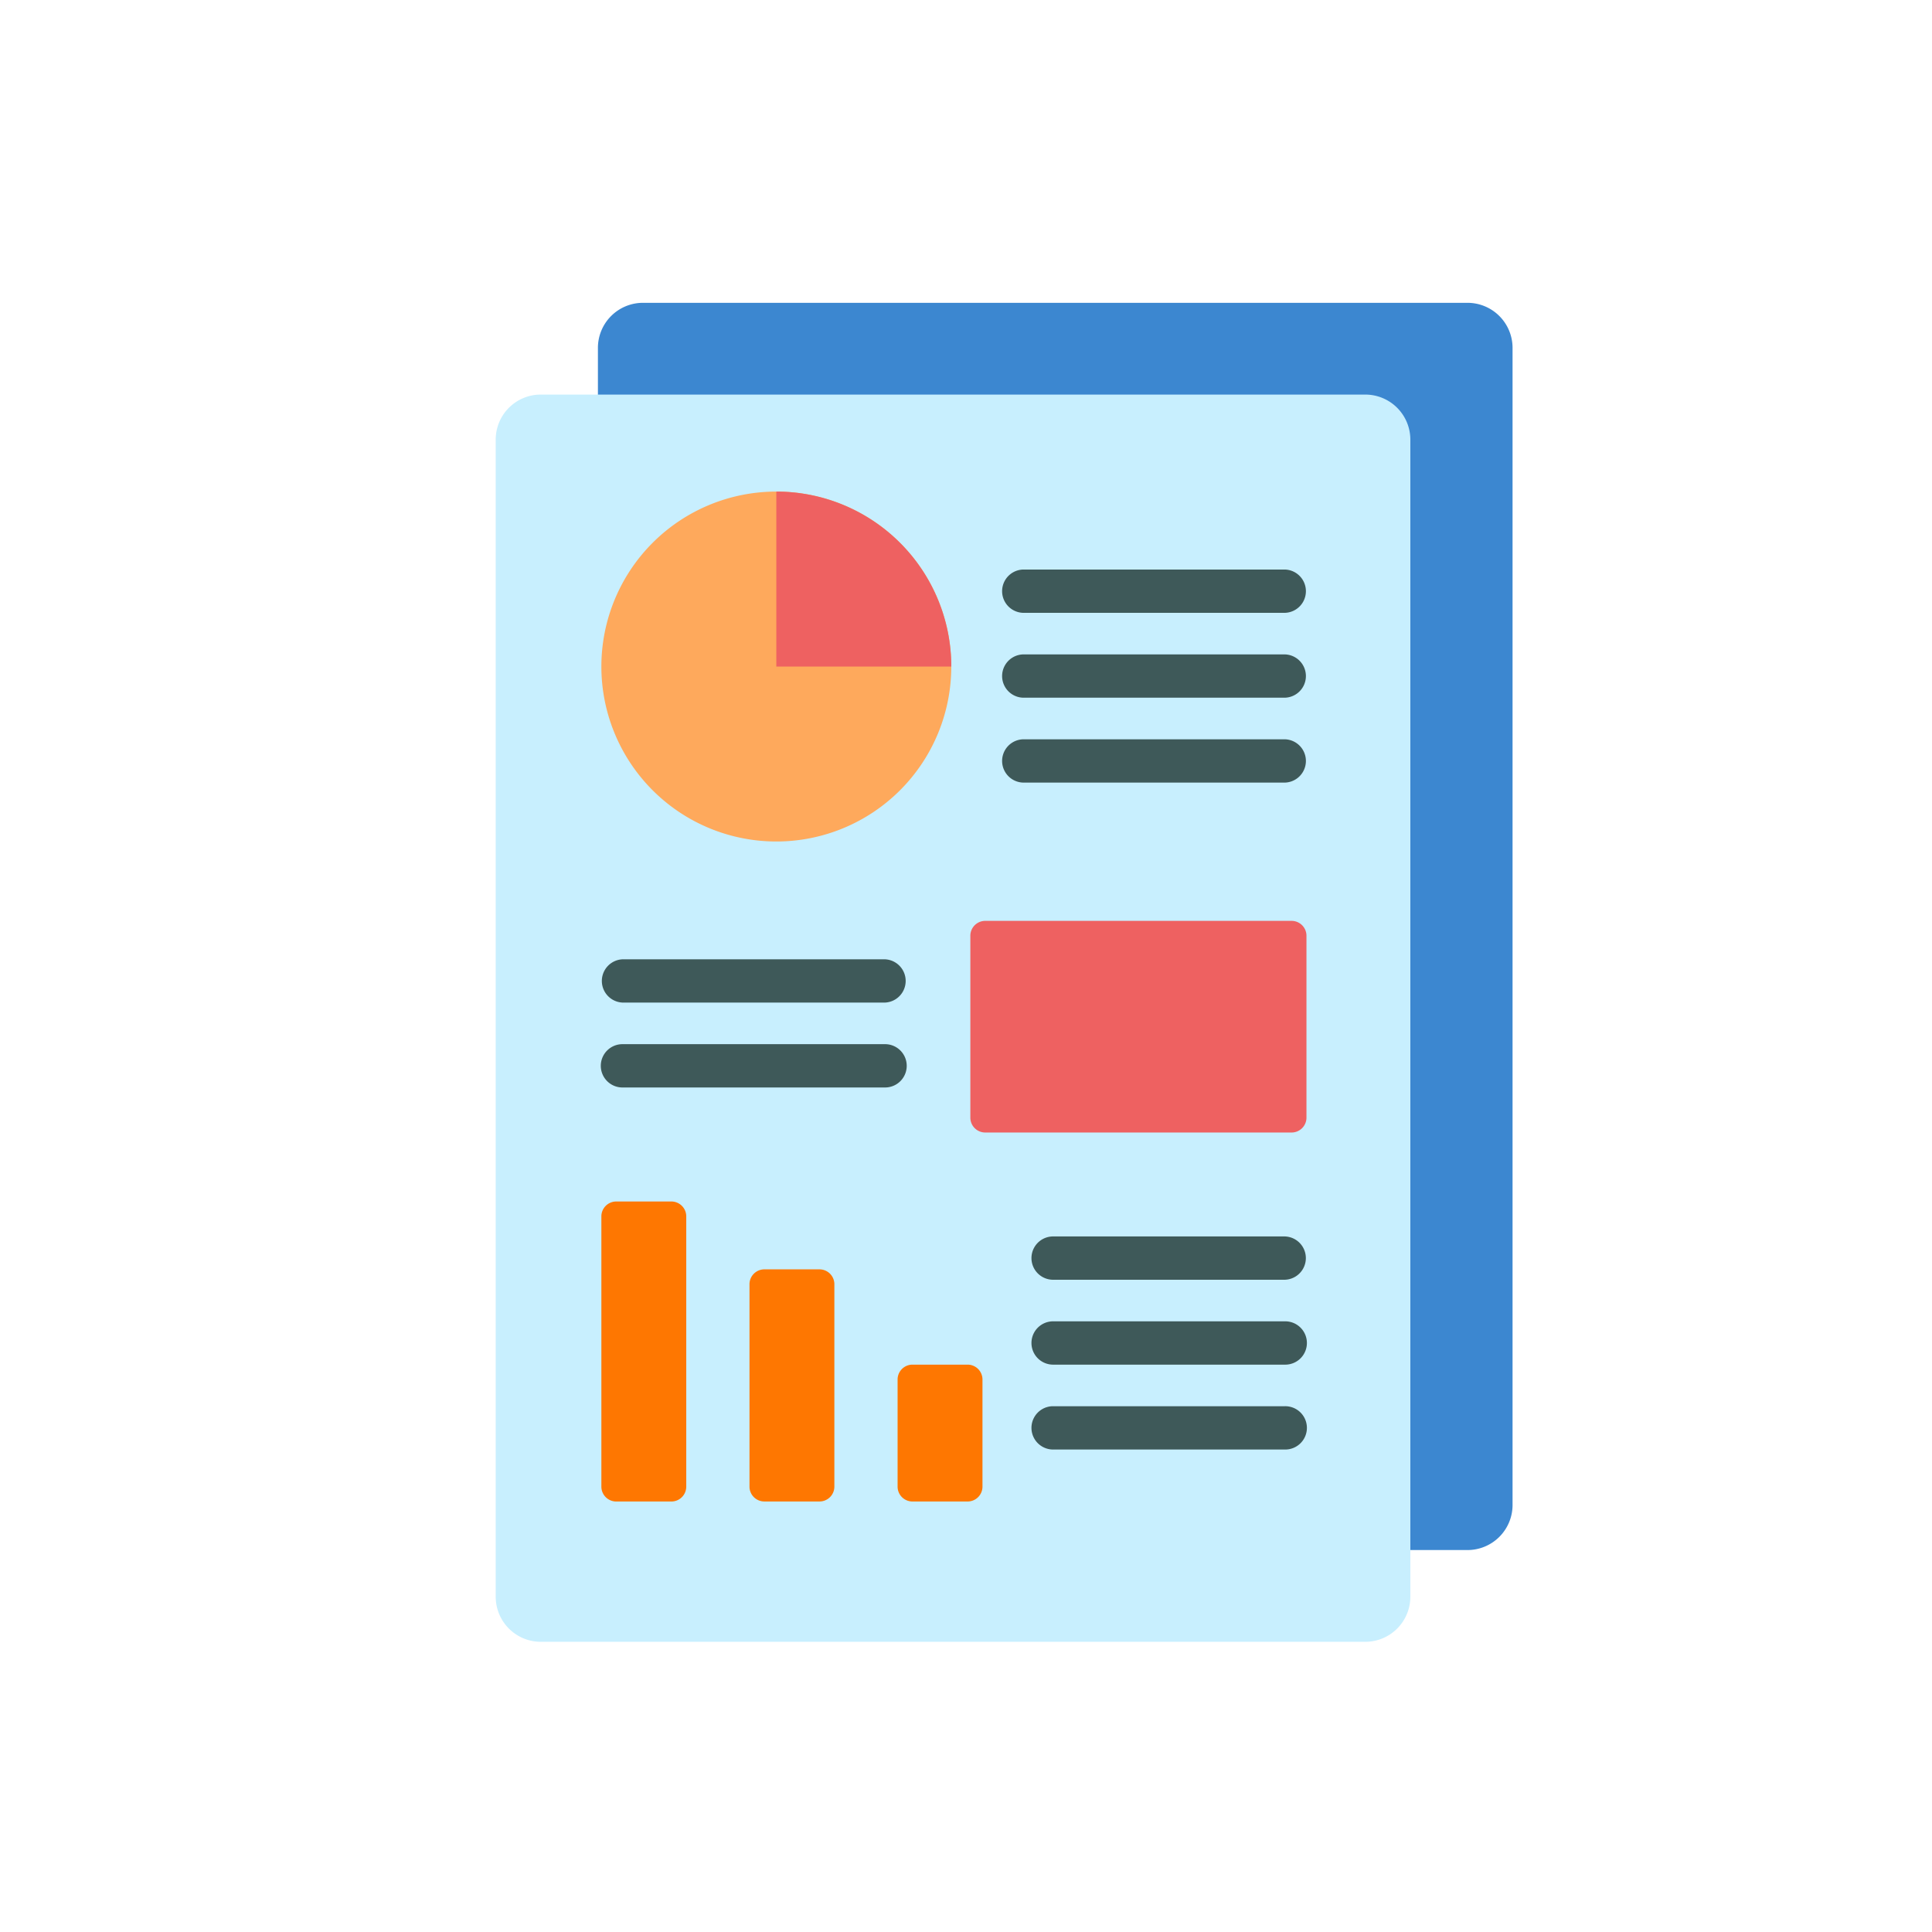<svg xmlns="http://www.w3.org/2000/svg" width="152" height="152"><defs><clipPath id="a"><path fill="none" d="M0 0h80v105.344H0z" data-name="Rectangle 7626"/></clipPath><clipPath id="b"><path fill="none" d="M0 0h17.036v17.036H0z" data-name="Rectangle 7627"/></clipPath></defs><g data-name="Group 14785"><g data-name="Group 14211"><g data-name="Group 14206"><g clip-path="url(#a)" data-name="Group 14205" transform="translate(39 23.824)"><path fill="#3c87d0" d="M76.453 98.126H11.588a3.547 3.547 0 0 1-3.547-3.547V3.547A3.546 3.546 0 0 1 11.588 0h64.865A3.547 3.547 0 0 1 80 3.547v91.032a3.547 3.547 0 0 1-3.547 3.547" data-name="Path 4921"/><path fill="#c8effe" d="M68.412 105.345H3.547A3.547 3.547 0 0 1 0 101.798V10.766a3.546 3.546 0 0 1 3.547-3.547h64.865a3.547 3.547 0 0 1 3.547 3.547v91.032a3.547 3.547 0 0 1-3.547 3.547" data-name="Path 4922"/><path fill="#fea95c" d="M35.843 28.616a13.765 13.765 0 1 1-13.765-13.765 13.765 13.765 0 0 1 13.765 13.765" data-name="Path 4923"/></g></g><g data-name="Group 14208"><g clip-path="url(#b)" data-name="Group 14207" transform="translate(61.078 35.404)"><path fill="#ee6161" d="M13.765 17.036A13.765 13.765 0 1 1 0 3.271a13.765 13.765 0 0 1 13.765 13.765" data-name="Path 4924"/></g></g><g data-name="Group 14210"><g clip-path="url(#a)" data-name="Group 14209" transform="translate(39 23.824)"><path fill="#3e5959" d="M62.078 24.391H41.504a1.704 1.704 0 0 1 0-3.407h20.575a1.704 1.704 0 0 1 0 3.407" data-name="Path 4925"/><path fill="#3e5959" d="M62.078 31.068H41.504a1.704 1.704 0 0 1 0-3.407h20.575a1.704 1.704 0 0 1 0 3.407" data-name="Path 4926"/><path fill="#3e5959" d="M62.078 37.747H41.504a1.704 1.704 0 0 1 0-3.407h20.575a1.704 1.704 0 0 1 0 3.407" data-name="Path 4927"/><path fill="#3e5959" d="M62.078 76.86H43.813a1.704 1.704 0 0 1 0-3.407h18.262a1.704 1.704 0 0 1 0 3.407" data-name="Path 4928"/><path fill="#3e5959" d="M62.078 83.539H43.813a1.704 1.704 0 0 1 0-3.407h18.262a1.704 1.704 0 1 1 0 3.407" data-name="Path 4929"/><path fill="#3e5959" d="M62.078 90.217H43.813a1.704 1.704 0 0 1 0-3.407h18.262a1.704 1.704 0 1 1 0 3.407" data-name="Path 4930"/><path fill="#3e5959" d="M30.591 55.055H10.013a1.704 1.704 0 0 1 0-3.407h20.578a1.704 1.704 0 0 1 0 3.407" data-name="Path 4931"/><path fill="#3e5959" d="M30.591 61.733H10.013a1.704 1.704 0 1 1 0-3.407h20.578a1.704 1.704 0 1 1 0 3.407" data-name="Path 4932"/><path fill="#ee6161" d="M62.609 65.276h-24.1a1.17 1.17 0 0 1-1.167-1.171V49.798a1.17 1.17 0 0 1 1.172-1.172h24.1a1.17 1.17 0 0 1 1.172 1.172v14.306a1.17 1.17 0 0 1-1.172 1.172" data-name="Path 4933"/><path fill="#fe7701" d="M13.819 94.307H9.485a1.17 1.17 0 0 1-1.172-1.172V71.876a1.17 1.17 0 0 1 1.172-1.172h4.334a1.17 1.17 0 0 1 1.172 1.172v21.257a1.17 1.17 0 0 1-1.172 1.174" data-name="Path 4934"/><path fill="#fe7701" d="M25.472 94.305h-4.334a1.17 1.17 0 0 1-1.172-1.172V77.215a1.17 1.17 0 0 1 1.172-1.172h4.334a1.17 1.17 0 0 1 1.172 1.172v15.918a1.17 1.17 0 0 1-1.172 1.172" data-name="Path 4935"/><path fill="#fe7701" d="M37.124 94.306H32.79a1.17 1.17 0 0 1-1.172-1.172v-8.423a1.17 1.17 0 0 1 1.172-1.172h4.334a1.17 1.17 0 0 1 1.172 1.172v8.423a1.17 1.17 0 0 1-1.172 1.172" data-name="Path 4936"/></g></g></g><path fill="none" d="M0 0h152v152H0z" data-name="Rectangle 8279"/></g></svg>